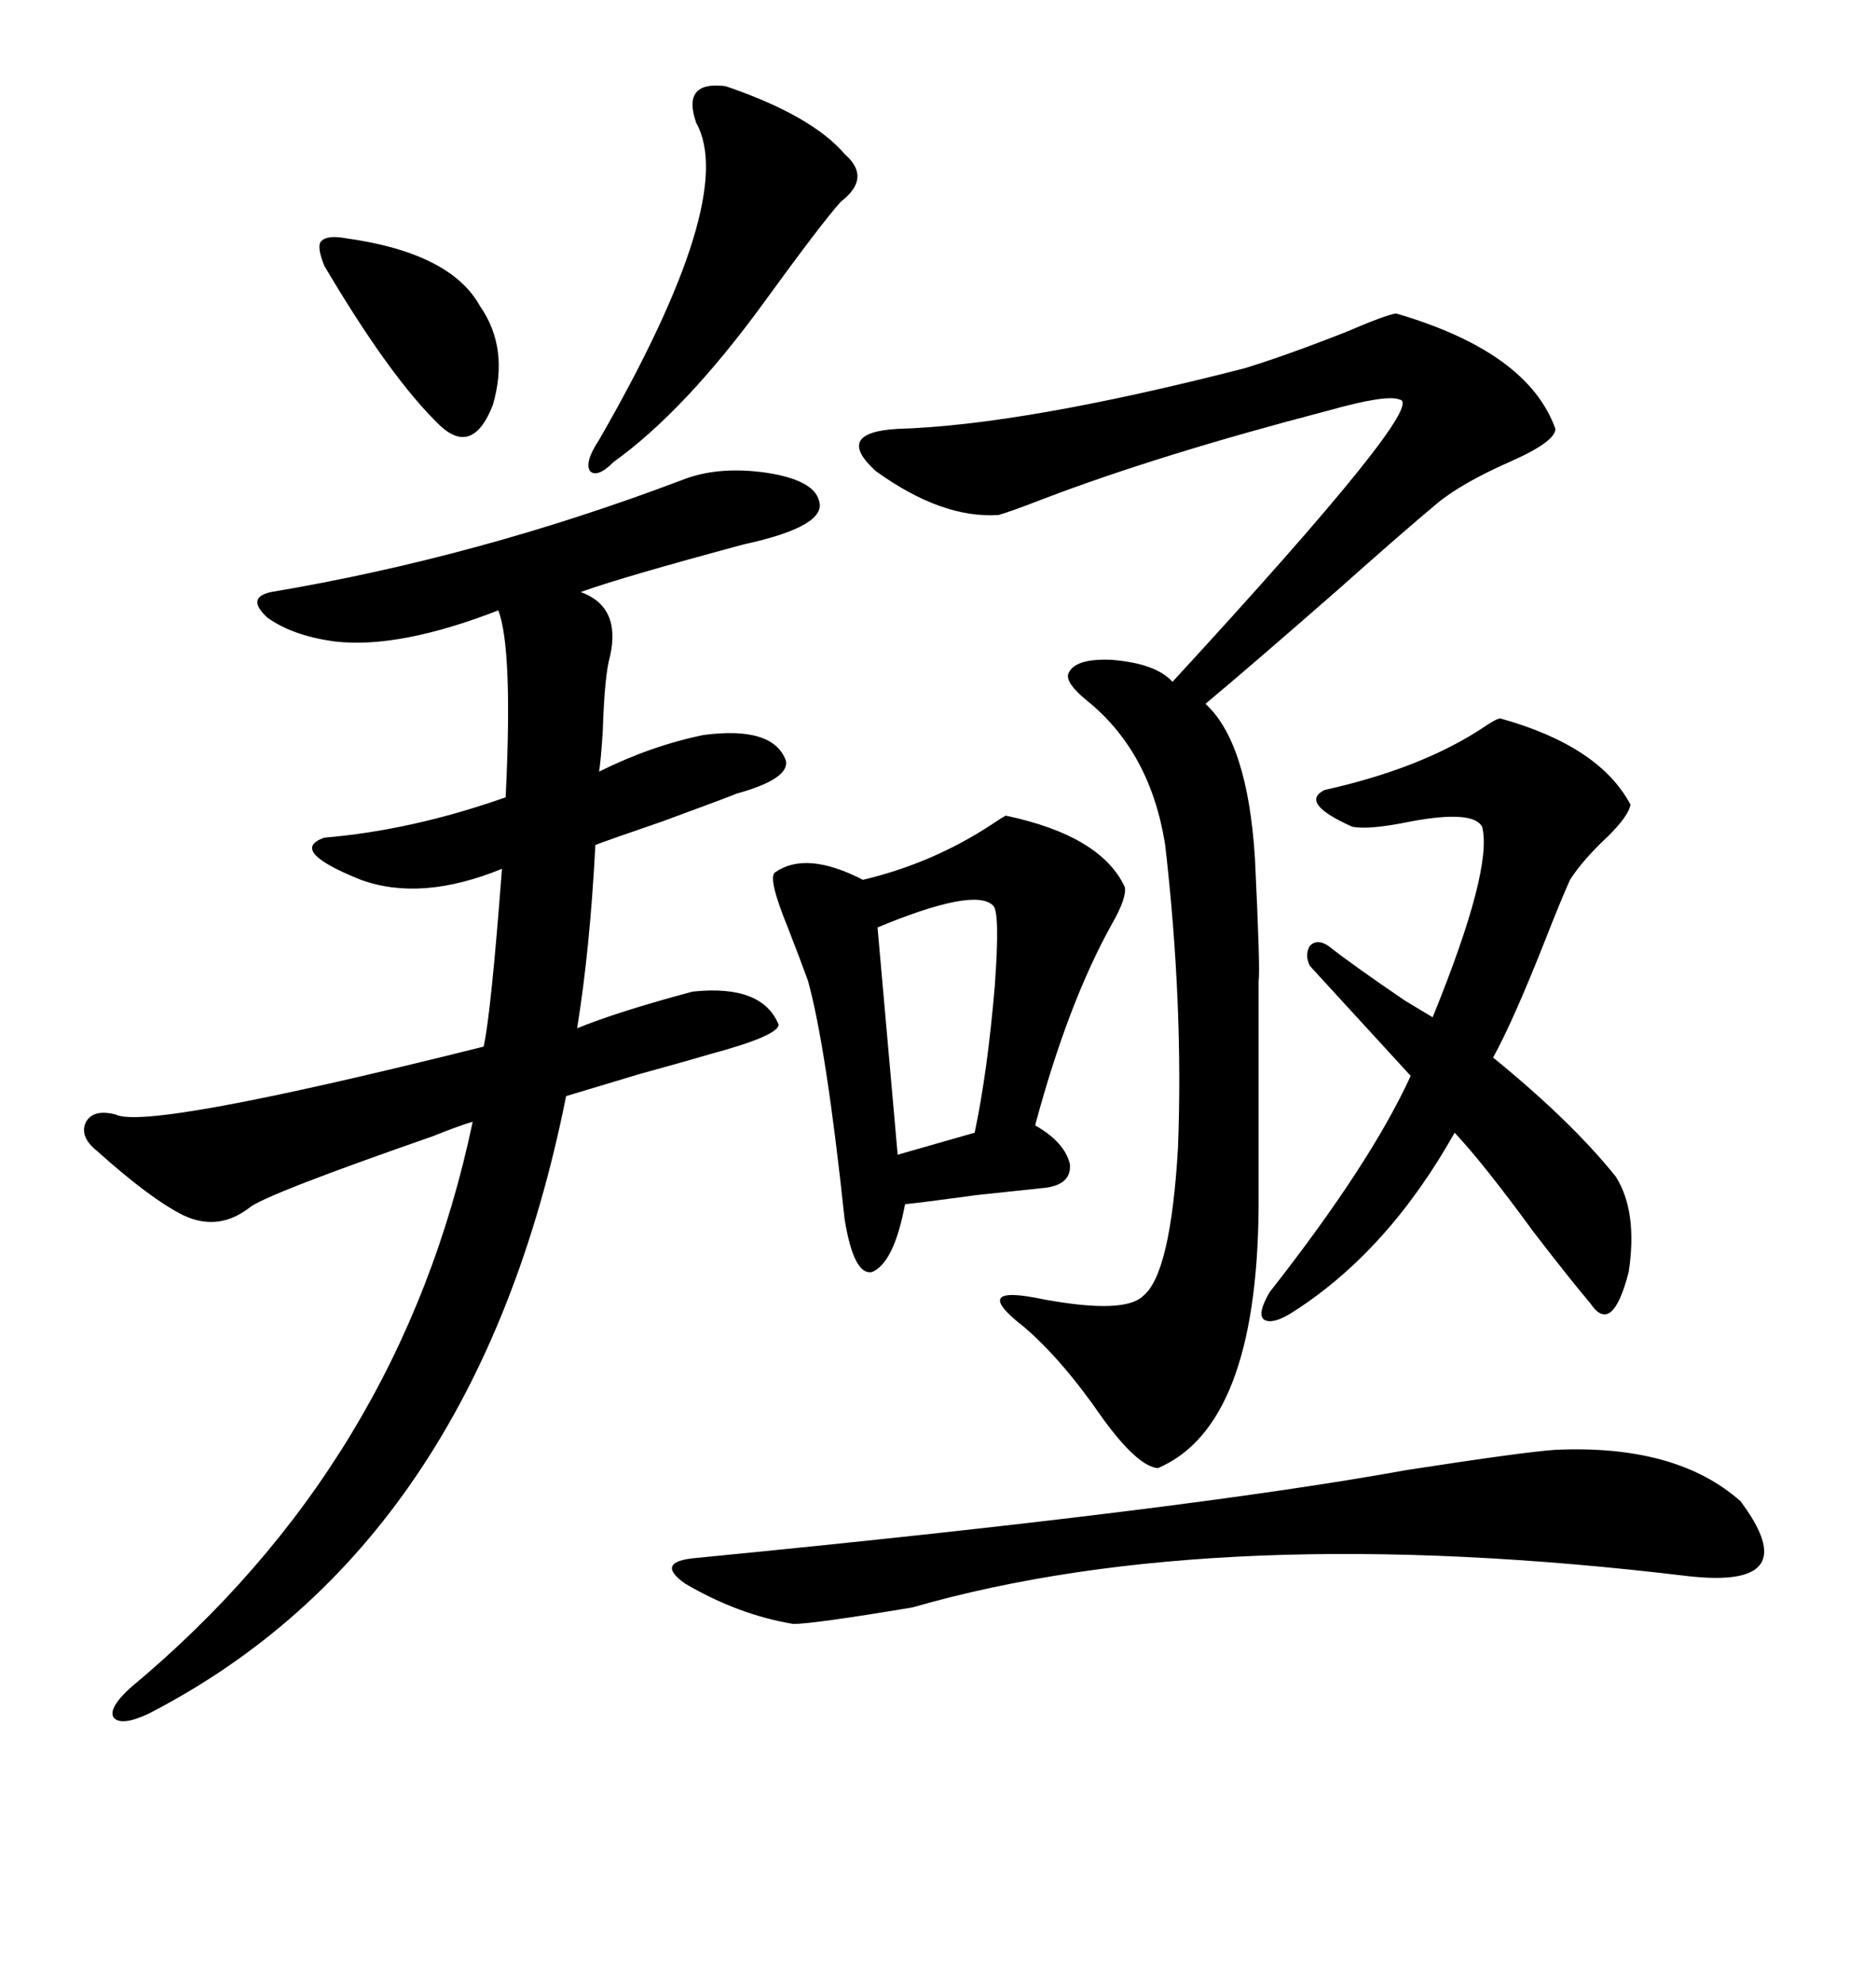 <svg xmlns="http://www.w3.org/2000/svg" xmlns:xlink="http://www.w3.org/1999/xlink" width="300" height="317.285"><path d="M108.98 76.76L108.98 76.76Q114.84 74.41 122.75 75.59L122.75 75.59Q130.08 76.76 130.96 79.98L130.96 79.98Q132.42 84.08 118.95 87.01L118.95 87.01Q99.32 92.29 92.87 94.63L92.87 94.63Q99.32 96.97 97.56 104.88L97.56 104.88Q96.68 107.81 96.39 116.89L96.39 116.89Q96.09 121.58 95.80 123.34L95.80 123.34Q104.00 119.24 112.50 117.48L112.50 117.48Q123.63 116.02 125.68 121.58L125.68 121.58Q126.27 124.51 117.77 126.86L117.77 126.86Q117.19 127.15 106.05 131.25L106.05 131.25Q96.68 134.47 95.21 135.06L95.21 135.06Q94.34 151.76 92.29 164.36L92.29 164.36Q98.73 161.72 110.74 158.50L110.74 158.50Q121.88 157.32 124.51 163.77L124.51 163.77Q124.51 165.53 113.67 168.46L113.67 168.46Q110.74 169.34 102.25 171.68L102.25 171.68Q93.46 174.32 90.53 175.20L90.53 175.20Q76.17 246.97 23.73 273.93L23.73 273.93Q19.34 275.98 18.16 274.51L18.16 274.51Q17.29 273.05 20.80 269.82L20.80 269.82Q64.16 233.79 75.59 179.30L75.59 179.30Q73.54 179.88 69.14 181.64L69.14 181.64Q42.19 191.02 39.84 193.07L39.84 193.07Q34.86 196.88 29.30 194.24L29.30 194.24Q24.02 191.60 15.53 183.98L15.53 183.98Q12.60 181.64 13.77 179.30L13.77 179.30Q14.94 177.25 18.46 178.13L18.46 178.13Q23.44 180.76 77.34 167.29L77.34 167.29Q78.52 162.01 80.27 138.87L80.27 138.87Q67.38 144.14 57.71 140.63L57.71 140.63Q46.00 135.94 51.86 133.89L51.86 133.89Q65.92 132.71 80.86 127.44L80.86 127.44Q82.03 103.71 79.69 97.56L79.69 97.56Q63.87 103.71 53.61 102.54L53.61 102.54Q46.88 101.66 42.77 98.73L42.77 98.73Q39.26 95.51 43.36 94.63L43.36 94.63Q76.46 89.06 108.98 76.76ZM223.24 50.10L223.24 50.10Q244.34 56.25 248.73 68.55L248.73 68.55Q248.73 70.61 241.41 73.83L241.41 73.83Q233.50 77.34 229.69 80.57L229.69 80.57Q224.41 84.96 213.87 94.34L213.87 94.34Q199.80 106.64 192.77 112.50L192.77 112.50Q199.51 118.65 200.68 137.11L200.68 137.11Q201.56 155.27 201.27 156.74L201.27 156.74Q201.27 162.60 201.27 170.80L201.27 170.80Q201.27 177.83 201.27 193.07L201.27 193.07Q200.98 227.93 185.16 234.67L185.16 234.67Q181.93 234.38 176.37 226.76L176.37 226.76Q169.92 217.38 163.77 212.11L163.77 212.11Q154.69 205.08 166.99 207.71L166.99 207.71Q179.88 210.06 182.81 207.13L182.81 207.13Q187.21 203.61 188.38 183.40L188.38 183.40Q189.26 160.55 186.33 135.06L186.33 135.06Q183.98 120.12 173.73 111.91L173.73 111.91Q170.51 109.28 170.80 107.81L170.80 107.81Q171.68 105.18 177.83 105.47L177.83 105.47Q184.86 106.05 187.50 108.98L187.50 108.98Q228.52 64.45 223.83 63.87L223.83 63.87Q221.78 62.99 212.40 65.63L212.40 65.63Q185.45 72.66 166.99 79.69L166.99 79.69Q161.72 81.74 159.67 82.32L159.67 82.32Q150.59 82.91 140.04 75.29L140.04 75.29Q133.30 69.14 143.55 68.55L143.55 68.55Q163.48 67.97 198.93 58.89L198.93 58.89Q205.66 56.84 215.33 53.03L215.33 53.03Q221.48 50.39 223.24 50.10ZM160.84 130.37L160.84 130.37Q176.07 133.59 179.88 141.80L179.88 141.80Q180.18 143.55 177.83 147.66L177.83 147.66Q170.80 160.25 165.53 179.88L165.53 179.88Q170.21 182.52 171.09 186.04L171.09 186.04Q171.39 189.26 167.29 189.84L167.29 189.84Q164.36 190.14 156.15 191.02L156.15 191.02Q147.66 192.19 144.73 192.48L144.73 192.48Q142.97 201.86 139.45 203.32L139.45 203.32Q136.52 203.91 135.06 194.82L135.06 194.82Q132.13 167.29 129.20 156.74L129.20 156.74Q128.03 153.52 125.98 148.24L125.98 148.24Q122.75 140.33 123.93 139.45L123.93 139.45Q128.91 135.94 137.99 140.63L137.99 140.63Q149.12 137.99 158.50 131.84L158.50 131.84Q160.25 130.66 160.84 130.37ZM225.59 171.97L209.47 154.39Q208.59 152.64 209.47 151.17L209.47 151.17Q210.64 150 212.40 151.17L212.40 151.17Q216.50 154.39 224.71 159.96L224.71 159.96Q227.64 161.72 229.10 162.60L229.10 162.60Q238.77 138.87 237.01 132.13L237.01 132.13Q235.55 129.49 225.88 131.25L225.88 131.25Q218.85 132.71 216.21 132.13L216.21 132.13Q207.71 128.32 211.82 126.27L211.82 126.27Q227.64 122.75 237.60 116.02L237.60 116.02Q239.36 114.84 239.94 114.84L239.94 114.84Q255.76 119.24 260.74 128.61L260.74 128.61Q260.45 130.37 257.23 133.59L257.23 133.59Q253.13 137.40 251.07 140.63L251.07 140.63Q249.61 143.85 246.97 150.59L246.97 150.59Q241.99 163.18 238.77 169.04L238.77 169.04Q251.37 179.30 258.40 188.09L258.40 188.09Q261.91 193.65 260.45 203.32L260.45 203.32Q257.81 213.57 254.30 208.30L254.30 208.30Q251.07 204.49 245.21 196.88L245.21 196.88Q237.30 186.04 232.62 181.05L232.62 181.05Q222.07 199.80 207.13 209.47L207.13 209.47Q203.61 211.82 202.15 210.94L202.15 210.94Q200.98 210.06 203.03 206.54L203.03 206.54Q219.14 186.04 225.59 171.97L225.59 171.97ZM248.73 231.74L248.73 231.74Q268.07 230.86 278.32 239.94L278.32 239.94Q288.87 254.00 270.12 251.95L270.12 251.95Q194.82 242.87 145.90 256.93L145.90 256.93Q130.08 259.57 126.86 259.57L126.86 259.57Q118.07 258.11 109.57 253.13L109.57 253.13Q104.59 249.61 111.33 249.02L111.33 249.02Q189.55 241.41 225 234.96L225 234.96Q244.04 232.03 248.73 231.74ZM116.02 13.77L116.02 13.77Q129.79 18.46 135.06 24.61L135.06 24.61Q139.45 28.42 134.47 32.23L134.47 32.23Q131.54 35.45 122.17 48.34L122.17 48.34Q109.57 65.63 98.14 73.83L98.14 73.83Q95.51 76.46 94.34 75.29L94.34 75.29Q93.46 73.83 95.80 70.31L95.80 70.31Q118.07 31.64 111.33 19.63L111.33 19.63Q108.98 12.89 116.02 13.77ZM158.79 144.73L158.79 144.73Q155.86 141.80 140.33 148.24L140.33 148.24L143.55 184.57L155.86 181.05Q157.91 171.39 159.08 157.62L159.08 157.62Q159.96 145.61 158.79 144.73ZM55.37 38.09L55.37 38.09Q72.07 40.43 76.76 48.93L76.76 48.93Q81.45 55.66 78.81 64.75L78.81 64.75Q75.59 72.95 70.31 67.97L70.31 67.97Q62.40 60.35 51.86 42.48L51.86 42.48Q50.68 39.55 51.27 38.67L51.27 38.67Q52.15 37.50 55.37 38.09Z"/></svg>